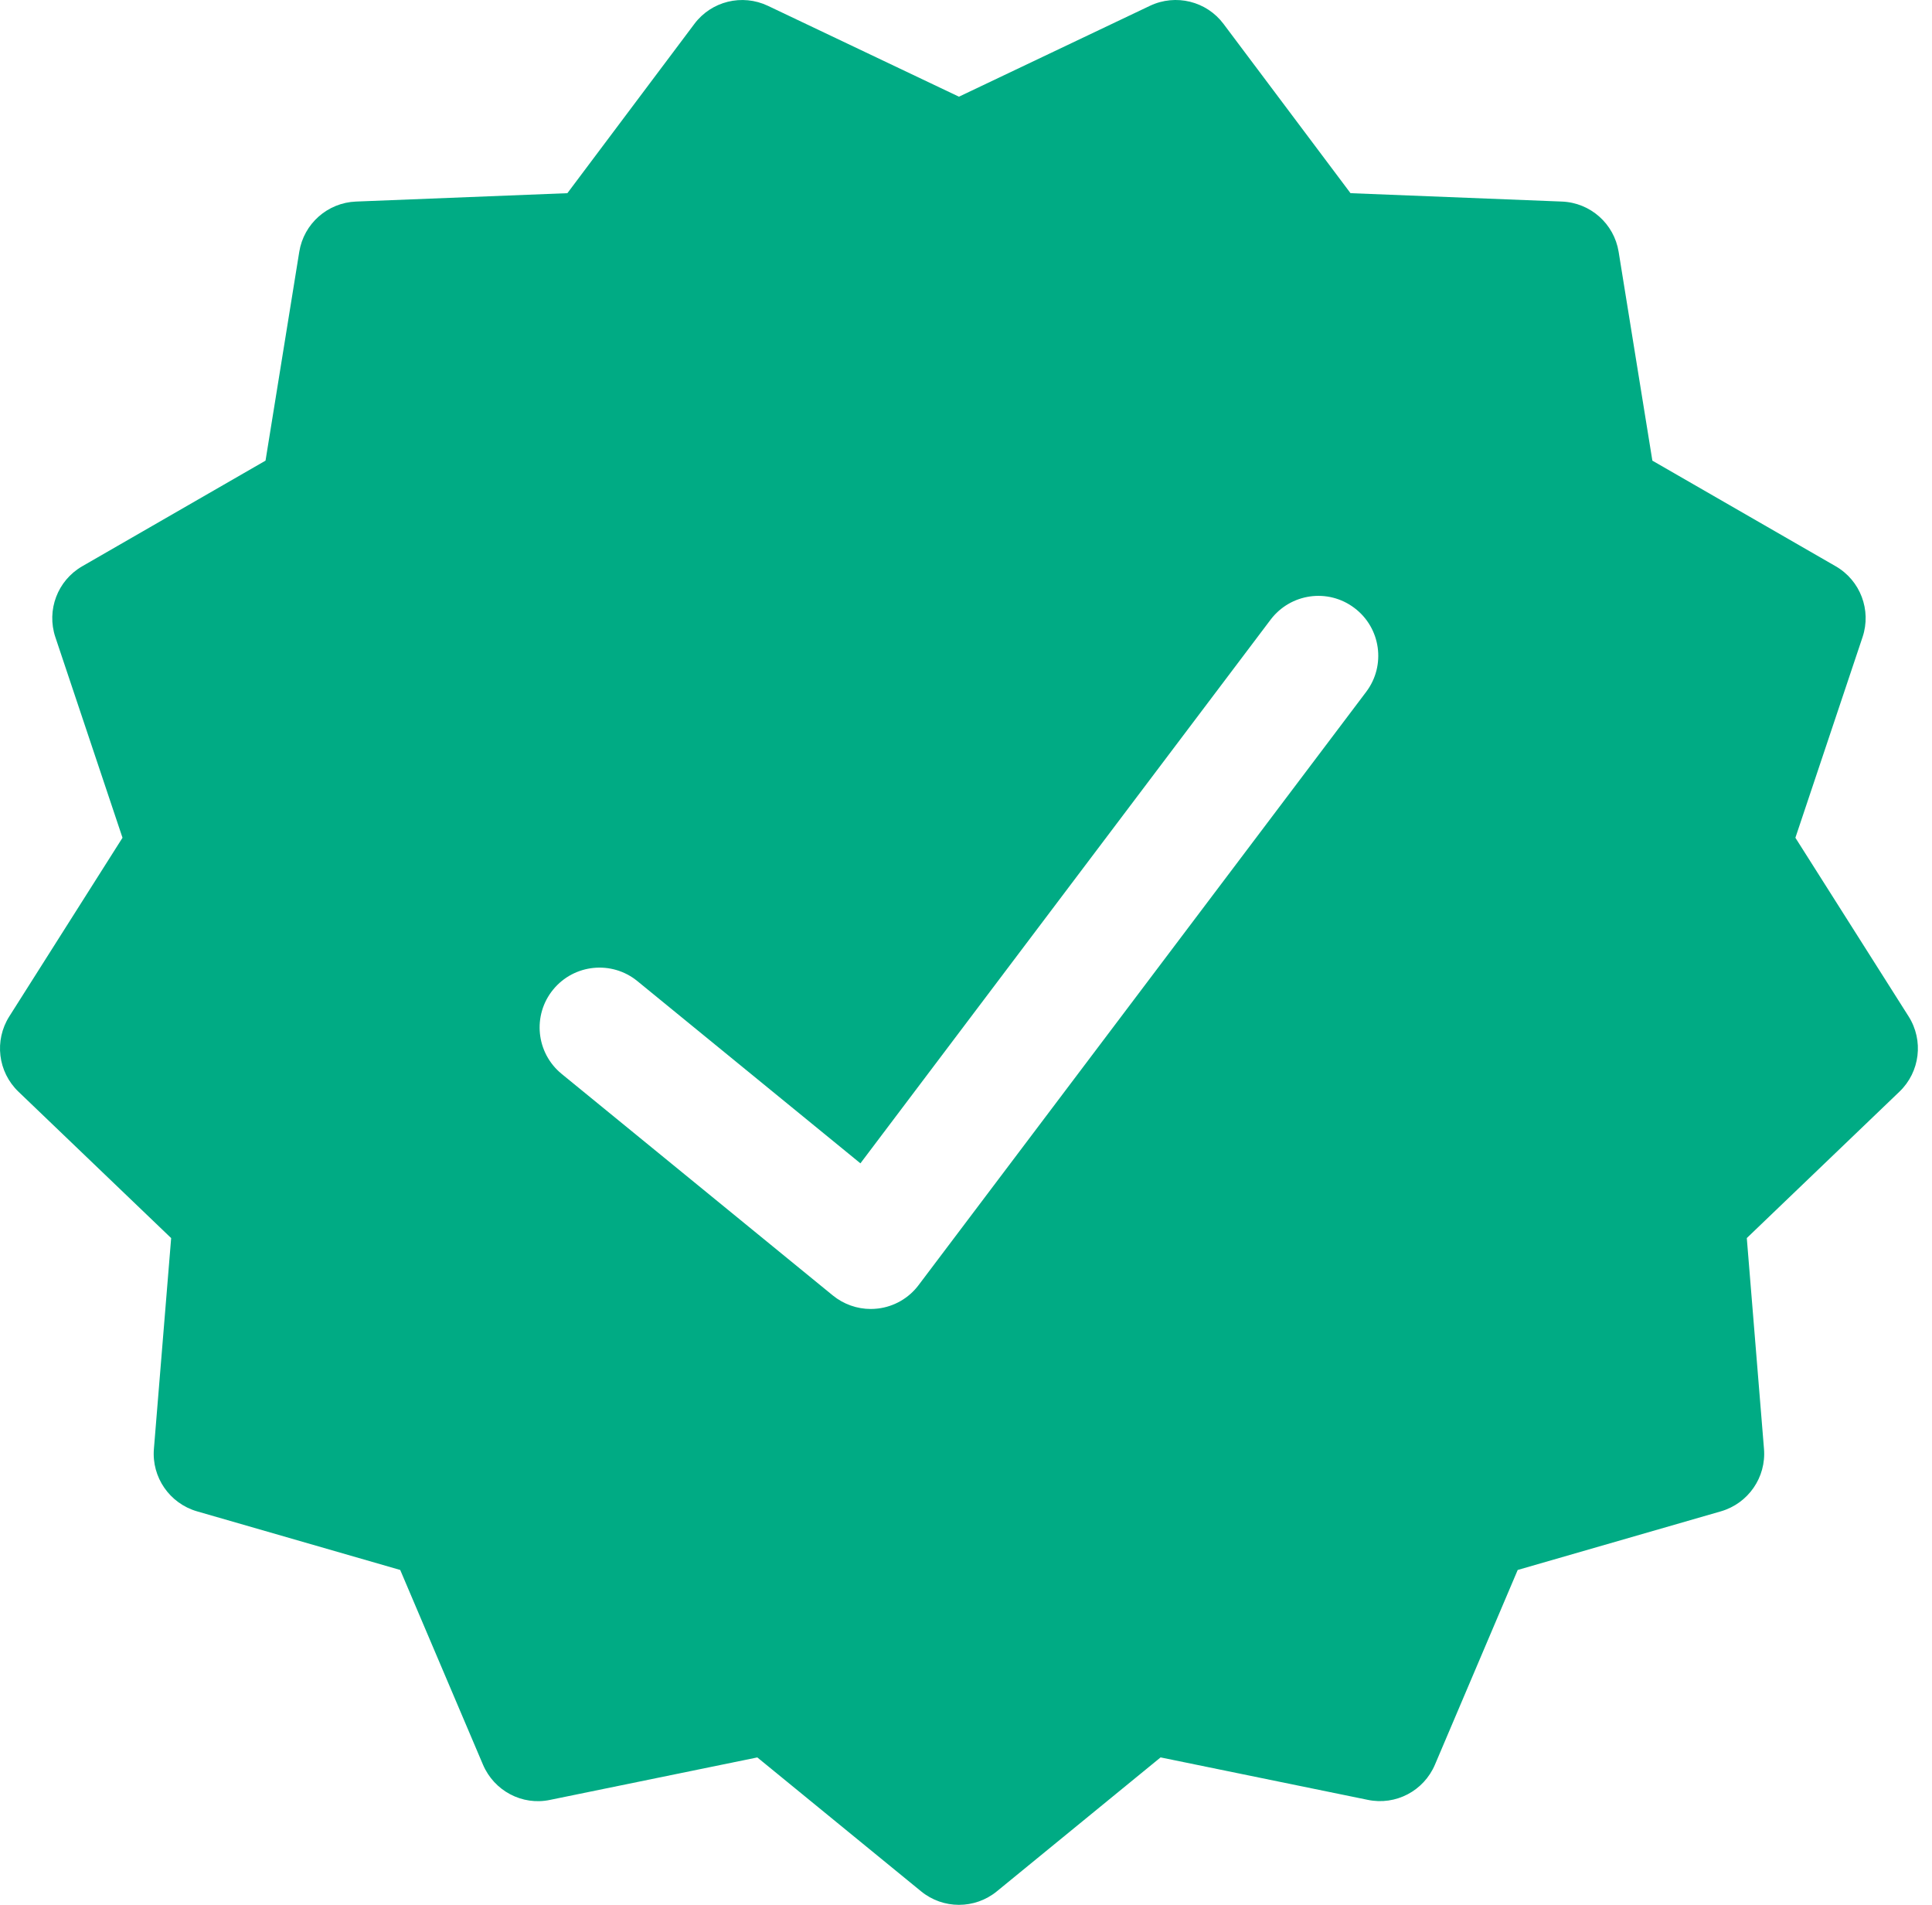 <svg xmlns="http://www.w3.org/2000/svg" width="71" height="70" viewBox="0 0 71 70">
	<g fill="none" fill-rule="evenodd">
		<g fill="#00AB84">
			<path d="M720.241 283c-.494 0-.986-.165-1.392-.497l-6.018-4.92-7.615 1.56c-1.024.218-2.056-.33-2.467-1.295l-3.041-7.154-7.469-2.155c-1.005-.292-1.669-1.25-1.583-2.294l.634-7.747-5.612-5.38c-.757-.725-.896-1.882-.336-2.767l4.16-6.565-2.468-7.373c-.331-.993.081-2.082.989-2.604l6.735-3.881 1.24-7.675c.167-1.033 1.04-1.805 2.085-1.846l7.768-.308 4.665-6.218c.628-.84 1.76-1.116 2.705-.667l7.02 3.339 7.02-3.34c.949-.45 2.078-.17 2.705.668l4.665 6.218 7.768.308c1.045.04 1.918.813 2.085 1.846l1.24 7.675 6.735 3.88c.909.523 1.321 1.613.989 2.605l-2.468 7.373 4.16 6.565c.561.885.42 2.042-.336 2.766l-5.61 5.38.632 7.748c.086 1.044-.578 2.002-1.583 2.294l-7.468 2.155-3.041 7.154c-.41.964-1.44 1.509-2.468 1.294l-7.615-1.56-6.015 4.92c-.406.333-.9.498-1.395.498M717 261.103c-.505 0-.997-.174-1.393-.496l-9.968-8.144c-.941-.77-1.081-2.156-.311-3.097.77-.94 2.156-1.08 3.096-.311l8.196 6.696 15.073-19.978c.733-.969 2.111-1.166 3.082-.43.97.73 1.164 2.112.432 3.081l-16.45 21.803c-.36.479-.901.79-1.494.86-.088.01-.176.016-.263.016" transform="translate(-685 -213)"/>
		</g>
	</g>
</svg>
